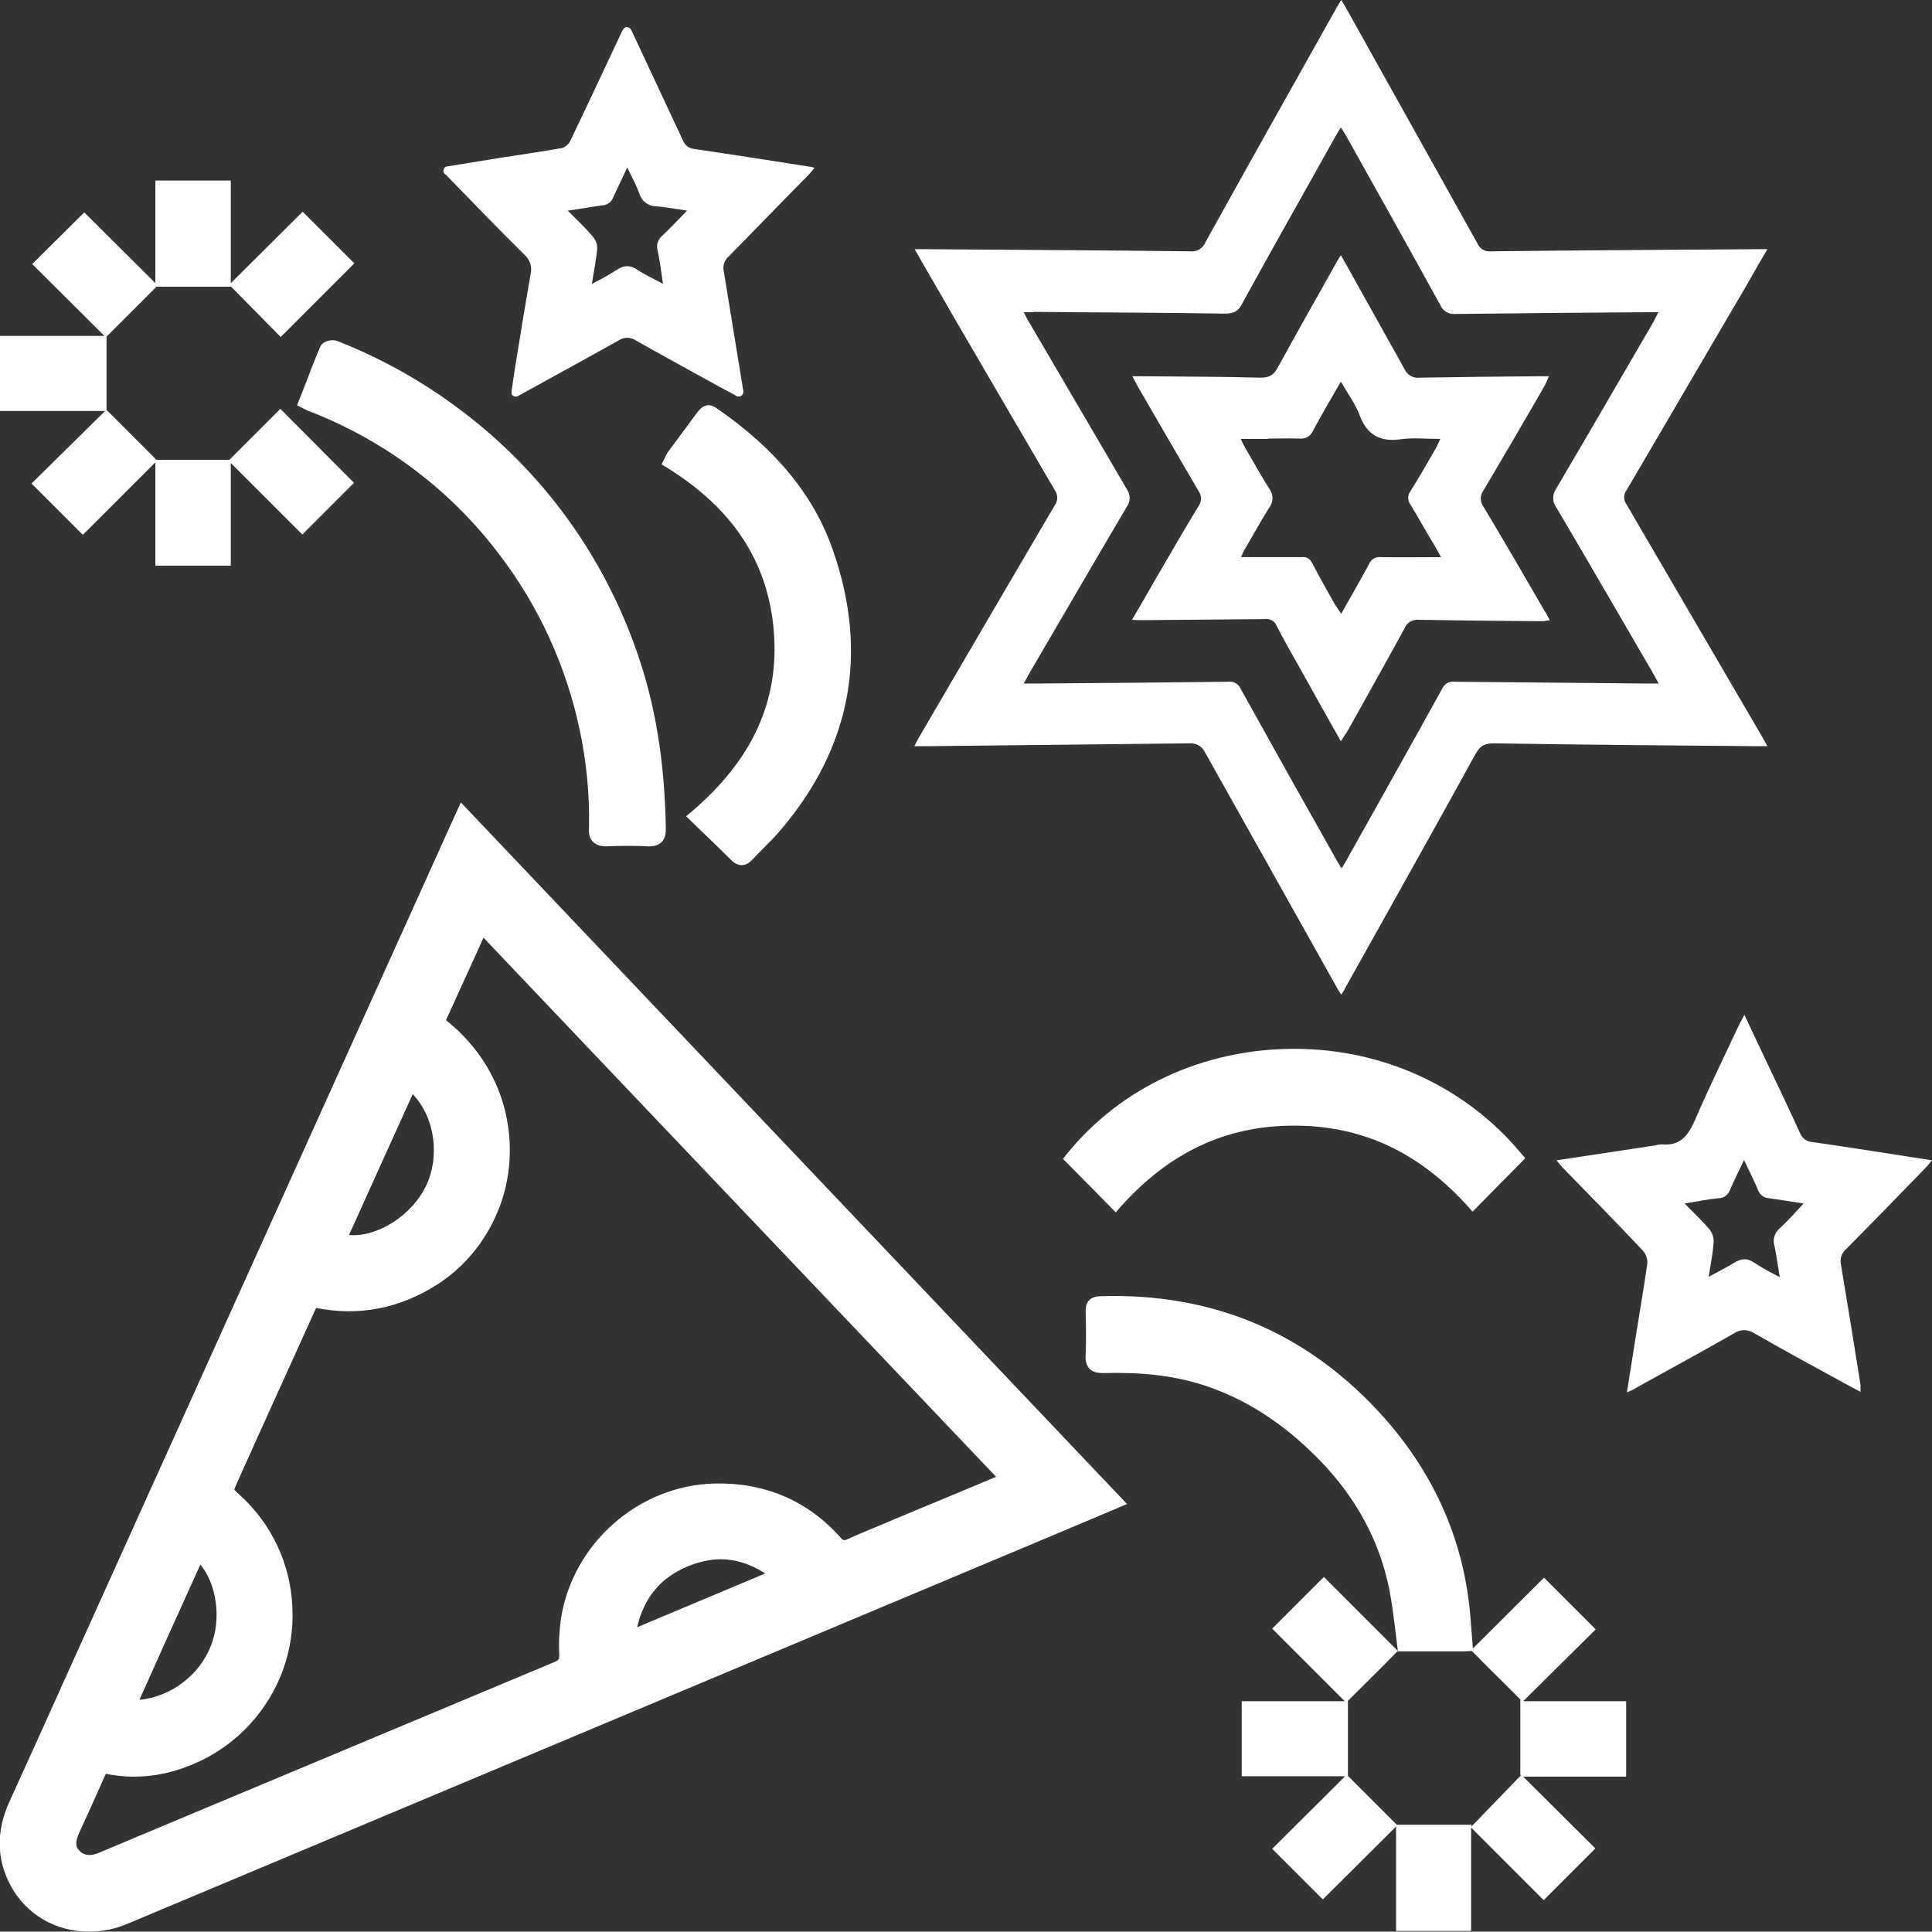 <?xml version="1.0" encoding="utf-8"?>
<!-- Generator: Adobe Illustrator 22.1.0, SVG Export Plug-In . SVG Version: 6.00 Build 0)  -->
<svg version="1.1" id="Layer_1" xmlns="http://www.w3.org/2000/svg" xmlns:xlink="http://www.w3.org/1999/xlink" x="0px" y="0px"
	 viewBox="0 0 545.8 545.7" style="enable-background:new 0 0 545.8 545.7;" xml:space="preserve">
<rect x="0" y="0" width="545.8" height="545.7" fill="#333333" stroke="none"/>
<style type="text/css">
	.st0{fill:#FFFFFF;}
</style>
<g id="Layer_2_1_">
	<g>
		<path class="st0" d="M128.5,230.4c-0.3,0.7-0.6,1.4-0.9,2c-36.1,80-72.3,160-108.4,240C14,484,8.4,496.4,2.7,508.9
			c-3.8,8.3-3.7,16.2,0.2,23.6c4.5,8.5,13,13.2,22.2,13.2c3.7,0,7.4-0.7,11.1-2.3c87.7-36.8,175.3-73.6,263-110.4l19.2-8.1
			L130.2,226.7L128.5,230.4z M216.2,444.5L180,459.7c1.9-8.3,6.6-14,14.3-17.2c3.2-1.3,6.3-2,9.4-2
			C207.9,440.5,212.1,441.9,216.2,444.5z M53,499c6.7-2.5,12.9-6.7,17.7-12c8.2-9,12.5-20.7,11.9-32.9c-0.5-12.2-5.8-23.5-14.8-31.7
			c-0.7-0.6-1.4-1.3-1.6-1.6c0.1-0.4,0.5-1.3,0.9-2.2c7.3-16.3,14.7-32.5,22.2-49.1c12,2.4,23.5,0.2,34.2-6.6
			c7.6-4.9,13.5-12,17-20.4c6.7-15.5,4.9-38.8-14.5-54.3l10.6-23.3c21.8,23,125.5,132,144.8,152.3c-6.9,2.9-13.8,5.8-20.6,8.6
			l-5.5,2.3c-1.7,0.7-3.4,1.4-5,2.1c-3.6,1.5-7.3,3-10.8,4.6c-1.1,0.5-1.3,0.4-2.1-0.5c-9.3-10.4-21.3-15.5-35.5-15.2
			c-21.4,0.5-40,16.8-43.4,38c-0.5,3.4-0.7,6.9-0.5,10.3c0,1.3-0.1,1.6-1.3,2.1c-38.3,16-76.6,32.1-114.9,48.1l-13.8,5.8
			c-3.1,1.3-4.6,0.4-5.5-0.5c-1.1-1.1-1.4-2.3-0.1-5.2c2.1-4.5,4.2-9.2,6.2-13.7l1.3-2.9C37.6,502.7,45.6,501.9,53,499z
			 M120.5,334.7c-4,8.7-14,14.9-21.9,14.2c6-13.3,12-26.6,18-39.8C123.3,316.2,124,327.3,120.5,334.7z M59.6,464.9
			c-3.3,8.5-11.5,14.5-20.2,15.3l7.3-16.3c3.3-7.3,6.6-14.6,9.9-21.9C61.2,447.5,62.6,457.3,59.6,464.9z"/>
		<path class="st0" d="M298,138.5c0.9,1.3,0.9,3,0,4.2c-12.8,21.8-25.5,43.5-38.2,65.3c-0.5,0.8-0.9,1.7-1.5,2.8h3.9
			c24.6-0.3,49.2-0.5,73.7-0.8c1.9-0.2,3.7,0.8,4.5,2.5c12.3,22,24.7,44,37,66c0.4,0.8,0.9,1.5,1.5,2.5c0.6-0.9,1-1.5,1.3-2.2
			c12.3-22,24.6-43.9,36.7-65.9c1.3-2.3,2.6-2.9,5.2-2.9c24.7,0.4,49.3,0.6,74,0.8c1,0,1.9,0,3.2,0c-0.6-1.1-1-1.8-1.4-2.5
			c-12.8-21.9-25.6-43.9-38.4-65.8c-0.9-1.2-0.9-2.8,0-4c11.3-19.2,22.5-38.5,33.8-57.7c1.9-3.4,3.8-6.7,6-10.4h-3.1
			c-25,0.2-50,0.3-75,0.6c-1.6,0.2-3.2-0.7-3.8-2.2c-12.3-22.1-24.7-44.2-37-66.3c-0.4-0.8-0.9-1.5-1.5-2.5
			c-0.7,1.2-1.2,1.9-1.6,2.7c-12.3,21.9-24.6,43.8-36.8,65.8c-0.7,1.7-2.4,2.7-4.2,2.5c-24.9-0.3-49.8-0.4-74.7-0.6
			c-0.9,0-1.8,0-3.2,0c0.9,1.6,1.5,2.6,2.1,3.7C272.9,95.6,285.5,117.1,298,138.5z M292.1,88.1c18,0.2,36,0.2,54,0.5
			c2.4,0,3.7-0.6,4.8-2.8c8.7-15.9,17.7-31.7,26.5-47.5c0.4-0.7,0.8-1.3,1.4-2.3c0.6,0.9,1,1.6,1.5,2.4
			c8.9,15.9,17.8,31.8,26.6,47.8c0.7,1.7,2.5,2.7,4.4,2.5c18.1-0.2,36.2-0.4,54.2-0.5c0.9,0,1.8,0,3,0c-0.6,1.2-1.1,2.2-1.6,3.1
			c-9.1,15.6-18.1,31.2-27.3,46.8c-1.1,1.6-1.1,3.8,0.1,5.3c9.2,15.6,18.2,31.2,27.3,46.8c0.5,0.9,0.9,1.7,1.6,2.9h-3
			c-18.2-0.2-36.5-0.3-54.7-0.5c-1.6-0.2-3,0.7-3.6,2.2c-8.9,16.1-17.9,32.1-26.9,48.2c-0.4,0.7-0.8,1.4-1.4,2.3
			c-0.6-0.9-1-1.6-1.4-2.3c-9.1-16.1-18.1-32.2-27.1-48.4c-0.6-1.4-2-2.2-3.5-2c-18.2,0.2-36.5,0.4-54.7,0.5h-3.1
			c0.7-1.2,1.1-2.1,1.6-2.9c9.2-15.7,18.3-31.4,27.5-47c1.1-1.5,1.1-3.4,0.1-4.9c-9.4-16-18.7-32-28.1-48c-0.3-0.6-0.6-1.1-1.1-2.1
			H292.1z"/>
		<path class="st0" d="M126,49.4c7.3,7.5,14.6,15.1,22.1,22.5c1.6,1.4,2.3,3.5,1.8,5.5c-1.5,8.6-2.9,17.2-4.3,25.9
			c-0.4,2.3-0.7,4.7-1.1,7.3c0,0.3,0,0.6,0.1,0.8c0.3,0.6,1.1,0.8,1.7,0.5l1.1-0.6c9.2-5.1,18.4-10.1,27.5-15.2
			c1.4-0.9,3.2-0.9,4.6,0c7.9,4.5,15.9,8.8,23.8,13.2c1.5,0.8,3.1,1.6,4.8,2.6c0.2,0.1,0.5,0.2,0.8,0.1c0.7-0.1,1.2-0.8,1.1-1.5
			c-1.9-11.7-3.7-22.7-5.5-33.7c-0.4-1.6,0.1-3.3,1.4-4.4c7.6-7.7,15.1-15.5,22.7-23.2c0.5-0.5,0.9-1.1,1.5-1.8
			c-0.7-0.2-1-0.3-1.3-0.3c-10.9-1.7-21.7-3.4-32.6-5c-1.5-0.1-2.8-1.1-3.3-2.5c-4.9-10.4-9.7-20.8-14.6-31.2
			c-0.1-0.2-0.3-0.4-0.6-0.6c-0.6-0.3-1.4-0.1-1.7,0.6c-0.1,0.2-0.2,0.3-0.3,0.5c-4.8,10.2-9.6,20.5-14.5,30.7
			c-0.4,1-1.3,1.8-2.3,2.2c-5.6,1-11.3,1.8-17,2.7L126.4,47c-0.2,0-0.5,0.1-0.7,0.3c-0.5,0.5-0.6,1.3-0.1,1.8L126,49.4z M170.3,58
			c1.3-0.1,2.5-1,2.9-2.2c1.2-2.6,2.5-5.2,4-8.5c1.4,2.8,2.5,5,3.4,7.3c0.6,2.2,2.6,3.7,4.9,3.7c2.6,0.2,5.2,0.7,8.6,1.2
			c-2.6,2.7-4.8,5-7,7.1c-1.2,1-1.8,2.6-1.3,4.2c0.6,2.9,1,5.9,1.5,9.4c-2.7-1.5-5-2.5-7.1-3.9c-2-1.4-3.8-1.5-5.9-0.1
			c-2.3,1.5-4.7,2.8-7.1,4c0.6-3.6,1.2-6.7,1.5-9.8c0.1-1.2-0.3-2.3-1-3.3c-2.1-2.5-4.5-4.8-7.3-7.6C164.2,59,167.2,58.4,170.3,58z"
			/>
		<path class="st0" d="M543.9,330c0.6-0.6,1.1-1.3,1.9-2.2c-11.7-1.8-22.8-3.6-34-5.2c-1.4-0.1-2.6-1-3.2-2.3
			c-2.9-6.4-5.9-12.7-8.9-19c-2.2-4.7-4.5-9.4-6.9-14.6c-0.6,1.2-1,1.9-1.4,2.6c-4.2,9-8.6,17.9-12.5,27c-1.9,4.3-4,7.4-9.2,7
			c-0.7,0-1.5,0.1-2.2,0.3l-27.8,4.2c0.8,0.9,1.2,1.4,1.6,1.9c7.7,7.9,15.4,15.7,22.9,23.7c0.8,0.9,1.2,2.2,1.2,3.4
			c-1.1,7.8-2.5,15.6-3.7,23.4c-0.7,4.2-1.3,8.4-2.1,13.2c1.4-0.7,2.2-1,2.9-1.5c9.2-5.1,18.4-10.1,27.5-15.3c1.6-1.1,3.8-1.1,5.5,0
			c8.9,5.1,17.9,10,26.9,14.9c1,0.5,2,1.1,3.2,1.7c0-0.7,0-1.3,0-2c-1.8-11.3-3.6-22.5-5.5-33.8c-0.4-1.6,0.1-3.3,1.3-4.4
			C528.9,345.5,536.4,337.7,543.9,330z M502.9,346.9c-1.5,1.2-2.2,3.2-1.6,5.1c0.6,2.7,0.9,5.5,1.5,8.8c-2.4-1.2-4.8-2.5-7.1-4
			c-2.1-1.5-3.8-1.3-5.9,0s-4.3,2.4-7.1,3.9l0,0c0.6-3.6,1.2-6.7,1.4-9.7c0.1-1.2-0.3-2.5-1-3.5c-2.1-2.5-4.4-4.7-7.2-7.5
			c3.6-0.6,6.6-1.2,9.6-1.5c1.5,0,2.8-1,3.3-2.5c1.1-2.6,2.4-5.1,3.9-8.3c1.5,3.2,2.8,5.7,3.9,8.4c0.5,1.4,1.7,2.3,3.1,2.4
			c3,0.4,6,0.9,9.8,1.5C507,342.7,505.1,344.9,502.9,346.9z"/>
		<path class="st0" d="M167.6,237.9c1.2,1.1,2.7,1.2,4,1.2c3.8-0.2,7.6-0.2,11.3,0c0.2,0,0.4,0,0.5,0c1.1,0,2.4-0.2,3.4-1.1
			c1.2-1.1,1.3-2.7,1.3-4c-0.3-18.8-3-35.3-8.3-50.2c-9.5-27.1-26.6-50.6-49.6-67.9c-10.7-8.1-22.5-14.7-35-19.6
			c-1.3-0.5-4,0-4.7,1.6c-1.4,3.2-2.7,6.6-3.9,9.8c-0.7,1.7-1.3,3.4-2,5.1l-0.7,1.7l2.2,1.1c0.6,0.3,1.1,0.6,1.6,0.7
			c21.5,8.4,40.2,22.6,54,41.2c10.7,14.2,18.3,31,22,48.4c2,9.2,2.9,18.7,2.7,28.1C166.3,235.1,166.4,236.8,167.6,237.9z"/>
		<path class="st0" d="M202.4,115.3c-2-1.4-3.8-1-5.4,1.2c-1.7,2.3-3.5,4.7-5.2,7c-0.9,1.3-1.9,2.5-2.8,3.8l-0.1,0.1
			c-0.5,0.7-0.9,1.5-1.2,2.2l-0.8,1.6l1.5,0.9c18.7,11.6,28.6,26.7,30.2,46.2c1.6,19.5-5.9,36.2-23.1,50.9l-1.7,1.4l1.6,1.5
			c1.1,1.1,2.2,2.2,3.3,3.2c2.7,2.6,5.3,5.1,7.8,7.6c0.6,0.6,1.6,1.5,3,1.5c0,0,0,0,0.1,0c1.4,0,2.4-1,3-1.6c1-1.1,2.1-2.2,3.2-3.3
			c1.6-1.6,3.3-3.3,4.8-5.1c19.8-23.3,24.8-49.8,14.8-78.7C230.1,140.2,219.3,126.9,202.4,115.3z"/>
		<path class="st0" d="M365.7,296.3c-0.3,0-0.5,0-0.8,0c-25.2,0.2-48.4,11-63.5,29.7l-1.1,1.4l1.3,1.3c2.8,2.8,5.5,5.6,8.4,8.5
			l5.2,5.3l1.4-1.6c13.8-15.4,29.8-22.9,48.9-22.9c0.1,0,0.1,0,0.2,0c19,0,35,7.4,48.9,22.7l1.4,1.6l14.9-15.1l-1.2-1.4
			C414,307,390.7,296.3,365.7,296.3z"/>
		<path class="st0" d="M8.9,136.6l1.4,1.4c3.9,3.9,7.9,7.9,11.7,11.7l1.4,1.4l20.5-20.5v29.2h21.3v-29l20.2,20.2l14.6-14.6
			l-20.8-20.9l-14.4,14.4H44.2l-14.1-14.1V95.1L44.2,81h21v-0.1l14.1,14.3l20.8-20.8L85.5,59.8L65.2,80v-29H43.9V80L23.8,60
			L9.1,74.6l20.4,20.3H0v21.2h29.7L8.9,136.6z"/>
		<path class="st0" d="M450.8,460.3l-14.6-14.6l-20.1,20l-0.1-1.2c-0.2-2.7-0.4-5.2-0.6-7.7c-1.7-21-9.9-39.9-24.2-56.1
			c-21.3-24-48.4-35.6-80.5-34.5c-2.7,0.1-4,1.5-4,4.2c0.1,4,0.2,8.2,0,12.3c-0.1,1.3,0,2.8,1.1,4c1.1,1.1,2.7,1.2,3.9,1.2
			c10.7-0.3,19.4,0.7,27.3,3.1c12.3,3.8,23.4,10.8,33.9,21.6c10.3,10.6,16.9,22.9,19.6,36.5c0.7,3.5,1.1,7,1.6,10.7
			c0.2,1.7,0.4,3.4,0.6,5l0.2,1.7h19l1.9-0.1l1,1c2.5,2.6,5.2,5.2,7.8,7.8c1.3,1.3,2.7,2.7,4,4l1,1h-0.1v21.3h0.2L415.7,516v-0.5
			h-21.1l-13.8-13.8v-21.1h-0.1l1-1c3.9-3.9,8-7.9,11.8-11.8l1.4-1.4l-20.9-20.9l-14.6,14.6l20.5,20.5h-29.1v21.2H380l-20.6,20.5
			l1.4,1.4c2.4,2.4,4.8,4.8,7.1,7.1l5.8,5.8l20.7-20.6v29.5h21.2v-29.2l20.5,20.5l14.6-14.6l-20.4-20.3h29.1v-21.3h-29.1
			L450.8,460.3z"/>
		<path class="st0" d="M326.8,163c-2.2,3.9-4.5,7.8-7,12.1c1.3,0.1,2.2,0.1,3.1,0.1c11.5-0.1,23-0.2,34.5-0.3c1.4-0.2,2.8,0.6,3.3,2
			c2.2,4.3,4.6,8.4,7,12.7c3.6,6.5,7.2,12.9,11.1,19.8c0.8-1.3,1.4-2.1,1.9-2.9c5.4-9.7,10.8-19.3,16.1-29c0.6-1.6,2.3-2.6,4-2.4
			c11.5,0.2,23,0.3,34.5,0.4c0.8,0,1.7-0.1,2.5-0.3c-0.6-1.2-1-2-1.5-2.7c-5.7-9.8-11.4-19.7-17.3-29.5c-0.9-1.3-0.9-3,0-4.3
			c5.7-9.6,11.3-19.2,16.9-28.9c0.6-1,1.1-2.1,1.7-3.5h-3.5c-11.1,0.1-22.2,0.2-33.2,0.4c-1.7,0.2-3.4-0.8-4.1-2.4
			c-4.5-8.1-9-16.1-13.5-24.2c-1.4-2.6-2.8-5-4.5-8c-0.9,1.4-1.5,2.4-2,3.4c-5.3,9.4-10.6,18.8-15.8,28.3c-1.1,2.1-2.4,2.9-4.8,2.9
			c-11.1-0.3-22.2-0.3-33.2-0.4h-3.1c0.9,1.6,1.4,2.7,2,3.7c5.6,9.7,11.2,19.3,16.8,28.9c0.8,1.2,0.8,2.7,0,3.9
			C334.7,149.3,330.8,156.2,326.8,163z M358.2,123.9c3.1,0,6.2-0.1,9.2,0c1.4,0.1,2.8-0.7,3.4-2c2.5-4.6,5.1-9.1,8-14.1
			c2,3.5,4.1,6.3,5.3,9.5c2.1,5.6,5.8,7.6,11.6,6.8c3.5-0.5,7.1-0.1,11.2-0.1c-0.6,1.2-0.9,2-1.3,2.7c-2.3,4-4.6,8-7.1,12
			c-0.9,1.2-0.9,2.7,0,3.9c2.4,4,4.7,8.1,7.1,12.1c0.5,0.8,0.8,1.5,1.5,2.7c-6.1,0-11.5,0.1-17,0c-1.4-0.2-2.8,0.6-3.3,1.9
			c-2.5,4.6-5.1,9.1-7.9,14.1c-0.7-1.1-1.2-1.8-1.7-2.5c-2.2-3.9-4.4-7.8-6.5-11.8c-0.5-1.2-1.7-1.9-3-1.7c-5.6,0-11.1,0-17.1,0
			c0.4-1,0.7-1.7,1.1-2.3c2.3-3.9,4.4-7.8,6.8-11.6c1.3-1.6,1.3-3.8,0.1-5.4c-2.3-3.6-4.4-7.4-6.6-11.2c-0.5-0.8-0.8-1.6-1.5-2.9
			H358.2z"/>
	</g>
</g>
</svg>
